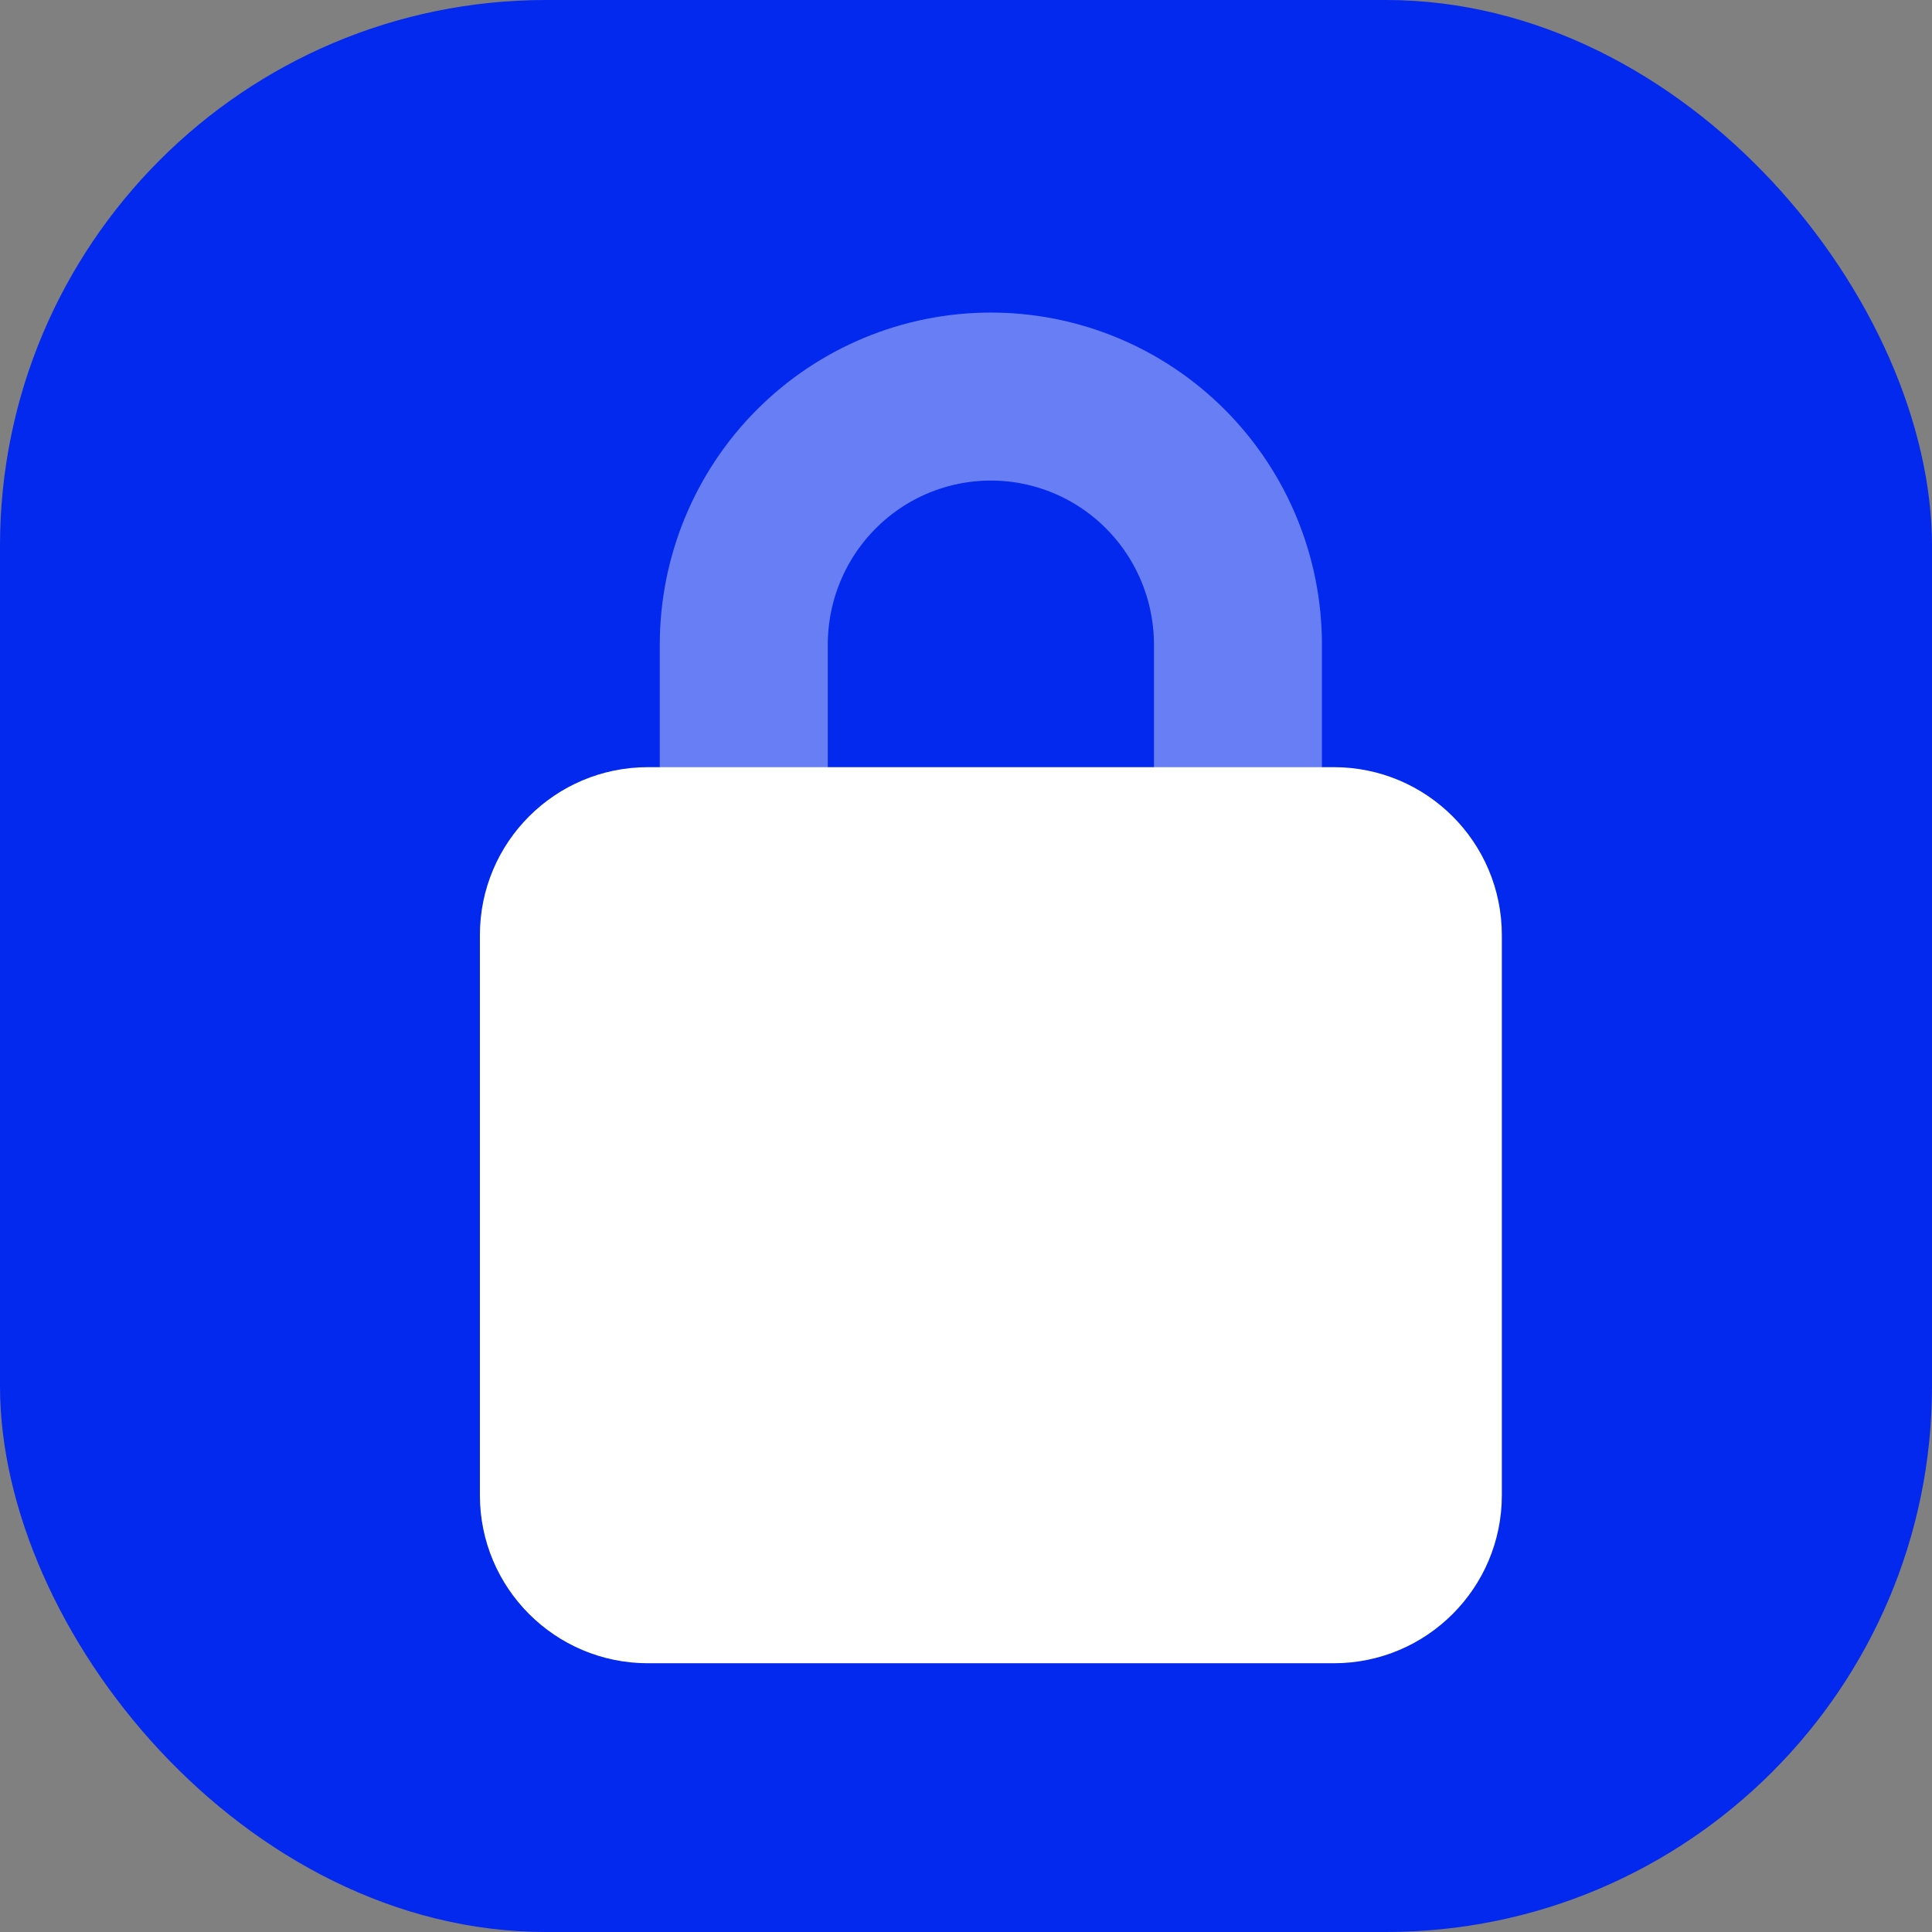 <svg width="46" height="46" viewBox="0 0 46 46" fill="none" xmlns="http://www.w3.org/2000/svg">
<rect x="0" y="0" width="46" height="46" fill="#808080" stroke="none"/>
<rect width="46" height="46" rx="13" fill="#0328EE"/>
<g clip-path="url(#clip0_310_97)">
<path d="M17.709 19.568V15.349C17.709 13.782 18.329 12.28 19.432 11.172C20.535 10.064 22.032 9.442 23.592 9.442C25.152 9.442 26.649 10.064 27.752 11.172C28.855 12.28 29.475 13.782 29.475 15.349V19.568" stroke="white" stroke-opacity="0.4" stroke-width="4" stroke-linecap="round" stroke-linejoin="round"/>
<path d="M31.758 18.266H15.426C13.217 18.266 11.426 20.056 11.426 22.266V35.601C11.426 37.81 13.217 39.601 15.426 39.601H31.758C33.967 39.601 35.758 37.81 35.758 35.601V22.266C35.758 20.056 33.967 18.266 31.758 18.266Z" fill="white"/>
</g>
<defs>
<clipPath id="clip0_310_97">
<rect width="25" height="33" fill="white" transform="translate(11 7)"/>
</clipPath>
</defs>
</svg>
